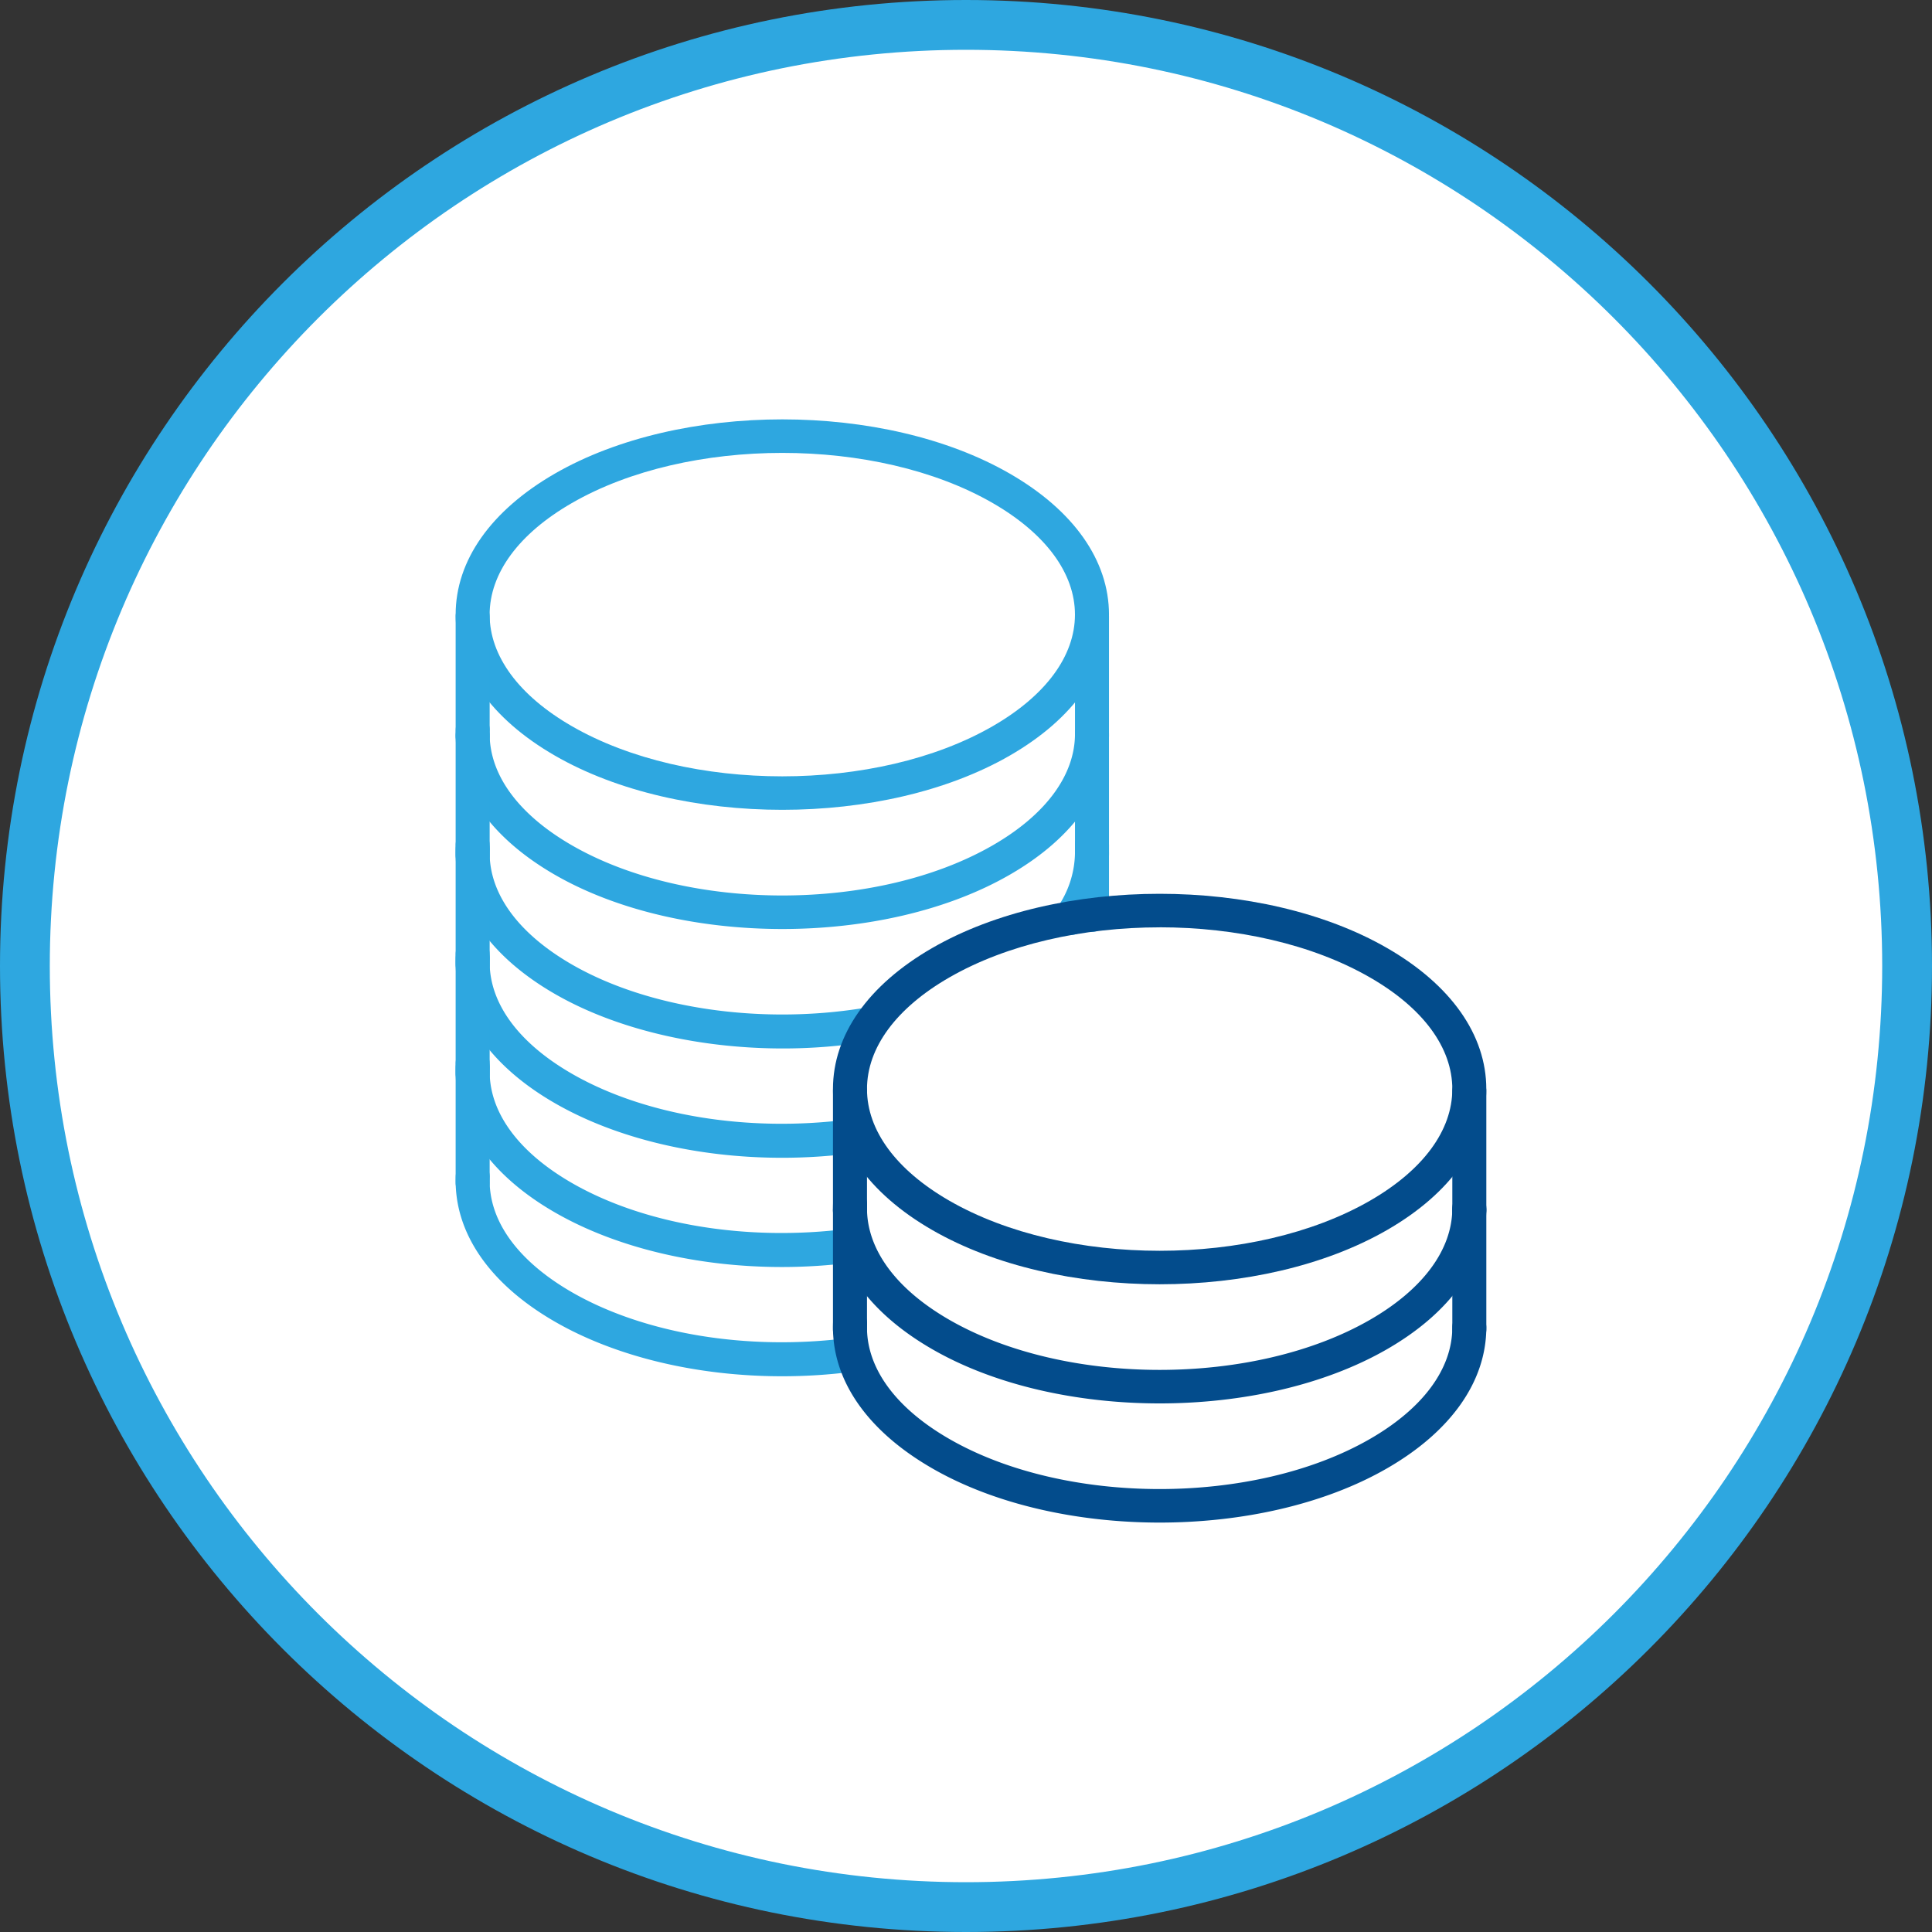 <svg id="icon03" xmlns="http://www.w3.org/2000/svg" xmlns:xlink="http://www.w3.org/1999/xlink" width="194" height="194" viewBox="0 0 194 194">
  <rect x="0" y="0" width="194" height="194" fill="#333333" stroke="none"/>
  <defs>
    <clipPath id="clip-path">
      <rect id="長方形_29970" data-name="長方形 29970" width="149" height="149" transform="translate(459 1167)" fill="#fff"/>
    </clipPath>
  </defs>
  <g id="パス_683841" data-name="パス 683841" fill="#fff">
    <path d="M 97 191.5 C 90.587 191.5 84.178 190.854 77.952 189.58 C 71.886 188.339 65.919 186.486 60.217 184.075 C 54.618 181.707 49.218 178.775 44.166 175.362 C 39.161 171.981 34.455 168.099 30.178 163.822 C 25.901 159.545 22.019 154.839 18.638 149.834 C 15.225 144.782 12.293 139.382 9.925 133.783 C 7.514 128.081 5.661 122.114 4.42 116.048 C 3.146 109.822 2.5 103.413 2.5 97 C 2.5 90.587 3.146 84.178 4.42 77.952 C 5.661 71.886 7.514 65.919 9.925 60.217 C 12.293 54.618 15.225 49.218 18.638 44.166 C 22.019 39.161 25.901 34.455 30.178 30.178 C 34.455 25.901 39.161 22.019 44.166 18.638 C 49.218 15.225 54.618 12.293 60.217 9.925 C 65.919 7.514 71.886 5.661 77.952 4.42 C 84.178 3.146 90.587 2.5 97 2.5 C 103.413 2.5 109.822 3.146 116.048 4.42 C 122.114 5.661 128.081 7.514 133.783 9.925 C 139.382 12.293 144.782 15.225 149.834 18.638 C 154.839 22.019 159.545 25.901 163.822 30.178 C 168.099 34.455 171.981 39.161 175.362 44.166 C 178.775 49.218 181.707 54.618 184.075 60.217 C 186.486 65.919 188.339 71.886 189.58 77.952 C 190.854 84.178 191.5 90.587 191.5 97 C 191.5 103.413 190.854 109.822 189.58 116.048 C 188.339 122.114 186.486 128.081 184.075 133.783 C 181.707 139.382 178.775 144.782 175.362 149.834 C 171.981 154.839 168.099 159.545 163.822 163.822 C 159.545 168.099 154.839 171.981 149.834 175.362 C 144.782 178.775 139.382 181.707 133.783 184.075 C 128.081 186.486 122.114 188.339 116.048 189.58 C 109.822 190.854 103.413 191.5 97 191.5 Z" stroke="none"/>
    <path d="M 97 5 C 90.755 5 84.515 5.629 78.453 6.869 C 72.549 8.077 66.741 9.88 61.191 12.228 C 55.741 14.533 50.483 17.387 45.565 20.709 C 40.693 24.001 36.111 27.782 31.946 31.946 C 27.782 36.111 24.001 40.693 20.709 45.565 C 17.387 50.483 14.533 55.741 12.228 61.191 C 9.88 66.741 8.077 72.549 6.869 78.453 C 5.629 84.515 5 90.755 5 97 C 5 103.245 5.629 109.485 6.869 115.547 C 8.077 121.451 9.88 127.259 12.228 132.809 C 14.533 138.259 17.387 143.517 20.709 148.435 C 24.001 153.307 27.782 157.889 31.946 162.054 C 36.111 166.218 40.693 169.999 45.565 173.291 C 50.483 176.613 55.741 179.467 61.191 181.772 C 66.741 184.12 72.549 185.923 78.453 187.131 C 84.515 188.371 90.755 189 97 189 C 103.245 189 109.485 188.371 115.547 187.131 C 121.451 185.923 127.259 184.12 132.809 181.772 C 138.259 179.467 143.517 176.613 148.435 173.291 C 153.307 169.999 157.889 166.218 162.054 162.054 C 166.218 157.889 169.999 153.307 173.291 148.435 C 176.613 143.517 179.467 138.259 181.772 132.809 C 184.12 127.259 185.923 121.451 187.131 115.547 C 188.371 109.485 189 103.245 189 97 C 189 90.755 188.371 84.515 187.131 78.453 C 185.923 72.549 184.12 66.741 181.772 61.191 C 179.467 55.741 176.613 50.483 173.291 45.565 C 169.999 40.693 166.218 36.111 162.054 31.946 C 157.889 27.782 153.307 24.001 148.435 20.709 C 143.517 17.387 138.259 14.533 132.809 12.228 C 127.259 9.88 121.451 8.077 115.547 6.869 C 109.485 5.629 103.245 5 97 5 M 97 0 C 150.572 0 194 43.428 194 97 C 194 150.572 150.572 194 97 194 C 43.428 194 0 150.572 0 97 C 0 43.428 43.428 0 97 0 Z" stroke="none" fill="#2ea7e0"/>
  </g>
  <g id="マスクグループ_56797" data-name="マスクグループ 56797" transform="translate(-436 -1144)" clip-path="url(#clip-path)">
    <g id="悩み03" transform="translate(533.5 1241.5)">
      <g id="グループ_105354" data-name="グループ 105354" transform="translate(-51.747 -55.389)">
        <g id="グループ_105314" data-name="グループ 105314">
          <g id="グループ_105237" data-name="グループ 105237" transform="translate(0)">
            <g id="グループ_105236" data-name="グループ 105236">
              <g id="グループ_105235" data-name="グループ 105235">
                <g id="グループ_105234" data-name="グループ 105234">
                  <g id="グループ_105233" data-name="グループ 105233">
                    <g id="グループ_105232" data-name="グループ 105232">
                      <path id="パス_684036" data-name="パス 684036" d="M32.8,39.206c-8.273,0-16.543-1.814-22.841-5.447C3.539,30.057,0,25.028,0,19.6S3.539,9.151,9.962,5.447c12.6-7.262,33.087-7.262,45.681,0,6.424,3.7,9.962,8.731,9.962,14.156S62.067,30.057,55.643,33.76C49.347,37.391,41.073,39.206,32.8,39.206Zm0-35.84c-7.653,0-15.308,1.679-21.135,5.039-5.322,3.068-8.252,7.046-8.252,11.2s2.93,8.13,8.252,11.2c11.654,6.72,30.615,6.72,42.269,0,5.322-3.069,8.254-7.047,8.254-11.2s-2.932-8.13-8.254-11.2C48.111,5.045,40.456,3.366,32.8,3.366Z" fill="#2ea7e0"/>
                    </g>
                  </g>
                </g>
              </g>
            </g>
          </g>
          <g id="グループ_105253" data-name="グループ 105253" transform="translate(0 18.106)">
            <g id="グループ_105243" data-name="グループ 105243" transform="translate(0 11.36)">
              <g id="グループ_105242" data-name="グループ 105242">
                <g id="グループ_105241" data-name="グループ 105241">
                  <g id="グループ_105240" data-name="グループ 105240">
                    <g id="グループ_105239" data-name="グループ 105239">
                      <g id="グループ_105238" data-name="グループ 105238">
                        <path id="パス_684037" data-name="パス 684037" d="M32.8,44.835c-8.271,0-16.543-1.817-22.841-5.448C3.331,35.563-.2,30.373.009,24.769a1.726,1.726,0,0,1,1.772-1.641A1.709,1.709,0,0,1,3.422,24.9c-.164,4.273,2.766,8.368,8.246,11.528,11.654,6.721,30.615,6.721,42.269,0,5.322-3.067,8.254-7.044,8.254-11.2a1.707,1.707,0,1,1,3.415,0c0,5.425-3.538,10.453-9.962,14.156C49.346,43.018,41.074,44.835,32.8,44.835Z" transform="translate(0 -23.127)" fill="#2ea7e0"/>
                      </g>
                    </g>
                  </g>
                </g>
              </g>
            </g>
            <g id="グループ_105252" data-name="グループ 105252" transform="translate(0)">
              <g id="グループ_105247" data-name="グループ 105247">
                <g id="グループ_105246" data-name="グループ 105246">
                  <g id="グループ_105245" data-name="グループ 105245">
                    <g id="グループ_105244" data-name="グループ 105244">
                      <path id="パス_684038" data-name="パス 684038" d="M1.707,29.592A1.708,1.708,0,0,1,0,27.885V15.918a1.708,1.708,0,0,1,3.416,0V27.885A1.708,1.708,0,0,1,1.707,29.592Z" transform="translate(0 -14.211)" fill="#2ea7e0"/>
                    </g>
                  </g>
                </g>
              </g>
              <g id="グループ_105251" data-name="グループ 105251" transform="translate(62.191)">
                <g id="グループ_105250" data-name="グループ 105250">
                  <g id="グループ_105249" data-name="グループ 105249">
                    <g id="グループ_105248" data-name="グループ 105248">
                      <path id="パス_684039" data-name="パス 684039" d="M50.519,29.592a1.707,1.707,0,0,1-1.707-1.707V15.918a1.707,1.707,0,1,1,3.415,0V27.885A1.708,1.708,0,0,1,50.519,29.592Z" transform="translate(-48.812 -14.211)" fill="#2ea7e0"/>
                    </g>
                  </g>
                </g>
              </g>
            </g>
          </g>
          <g id="グループ_105273" data-name="グループ 105273" transform="translate(0 30.072)">
            <g id="グループ_105263" data-name="グループ 105263" transform="translate(0 11.361)">
              <g id="グループ_105262" data-name="グループ 105262">
                <g id="グループ_105257" data-name="グループ 105257">
                  <g id="グループ_105256" data-name="グループ 105256">
                    <g id="グループ_105255" data-name="グループ 105255">
                      <g id="グループ_105254" data-name="グループ 105254">
                        <path id="パス_684040" data-name="パス 684040" d="M32.85,54.256c-8.45,0-16.725-1.923-22.888-5.476C3.331,44.955-.2,39.764.009,34.162a1.708,1.708,0,0,1,3.413.13c-.164,4.275,2.766,8.368,8.246,11.529,7.651,4.411,18.918,6.081,29.4,4.357a1.708,1.708,0,0,1,.554,3.37A54.29,54.29,0,0,1,32.85,54.256Z" transform="translate(0 -32.52)" fill="#2ea7e0"/>
                      </g>
                    </g>
                  </g>
                </g>
                <g id="グループ_105261" data-name="グループ 105261" transform="translate(60.061 0.395)">
                  <g id="グループ_105260" data-name="グループ 105260">
                    <g id="グループ_105259" data-name="グループ 105259">
                      <g id="グループ_105258" data-name="グループ 105258">
                        <path id="パス_684041" data-name="パス 684041" d="M48.847,42.777a1.708,1.708,0,0,1-1.413-2.665,9.862,9.862,0,0,0,1.836-5.574,1.707,1.707,0,0,1,3.415,0,13.216,13.216,0,0,1-2.422,7.489A1.706,1.706,0,0,1,48.847,42.777Z" transform="translate(-47.14 -32.83)" fill="#2ea7e0"/>
                      </g>
                    </g>
                  </g>
                </g>
              </g>
            </g>
            <g id="グループ_105272" data-name="グループ 105272" transform="translate(0)">
              <g id="グループ_105267" data-name="グループ 105267">
                <g id="グループ_105266" data-name="グループ 105266">
                  <g id="グループ_105265" data-name="グループ 105265">
                    <g id="グループ_105264" data-name="グループ 105264">
                      <path id="パス_684042" data-name="パス 684042" d="M1.707,38.984A1.708,1.708,0,0,1,0,37.277V25.31a1.708,1.708,0,0,1,3.416,0V37.277A1.708,1.708,0,0,1,1.707,38.984Z" transform="translate(0 -23.603)" fill="#2ea7e0"/>
                    </g>
                  </g>
                </g>
              </g>
              <g id="グループ_105271" data-name="グループ 105271" transform="translate(62.191)">
                <g id="グループ_105270" data-name="グループ 105270">
                  <g id="グループ_105269" data-name="グループ 105269">
                    <g id="グループ_105268" data-name="グループ 105268">
                      <path id="パス_684043" data-name="パス 684043" d="M50.519,38.984a1.707,1.707,0,0,1-1.707-1.707V25.31a1.707,1.707,0,1,1,3.415,0V37.277A1.708,1.708,0,0,1,50.519,38.984Z" transform="translate(-48.812 -23.603)" fill="#2ea7e0"/>
                    </g>
                  </g>
                </g>
              </g>
            </g>
          </g>
          <g id="グループ_105289" data-name="グループ 105289" transform="translate(0 41.041)">
            <g id="グループ_105279" data-name="グループ 105279" transform="translate(0 11.361)">
              <g id="グループ_105278" data-name="グループ 105278">
                <g id="グループ_105277" data-name="グループ 105277">
                  <g id="グループ_105276" data-name="グループ 105276">
                    <g id="グループ_105275" data-name="グループ 105275">
                      <g id="グループ_105274" data-name="グループ 105274">
                        <path id="パス_684044" data-name="パス 684044" d="M32.771,62.873c-8.455,0-16.638-1.925-22.809-5.484C3.331,53.565-.2,48.373.009,42.771a1.708,1.708,0,0,1,3.413.13c-.164,4.275,2.766,8.37,8.246,11.529,7.255,4.182,17.619,5.9,27.712,4.606a1.708,1.708,0,0,1,.436,3.388A55.462,55.462,0,0,1,32.771,62.873Z" transform="translate(0 -41.129)" fill="#2ea7e0"/>
                      </g>
                    </g>
                  </g>
                </g>
              </g>
            </g>
            <g id="グループ_105288" data-name="グループ 105288" transform="translate(0)">
              <g id="グループ_105283" data-name="グループ 105283">
                <g id="グループ_105282" data-name="グループ 105282">
                  <g id="グループ_105281" data-name="グループ 105281">
                    <g id="グループ_105280" data-name="グループ 105280">
                      <path id="パス_684045" data-name="パス 684045" d="M1.707,47.593A1.708,1.708,0,0,1,0,45.886V33.919a1.708,1.708,0,0,1,3.416,0V45.886A1.708,1.708,0,0,1,1.707,47.593Z" transform="translate(0 -32.212)" fill="#2ea7e0"/>
                    </g>
                  </g>
                </g>
              </g>
              <g id="グループ_105287" data-name="グループ 105287" transform="translate(62.191)">
                <g id="グループ_105286" data-name="グループ 105286">
                  <g id="グループ_105285" data-name="グループ 105285">
                    <g id="グループ_105284" data-name="グループ 105284">
                      <path id="パス_684046" data-name="パス 684046" d="M50.519,42.624a1.708,1.708,0,0,1-1.707-1.709v-7a1.707,1.707,0,0,1,3.415,0v7A1.708,1.708,0,0,1,50.519,42.624Z" transform="translate(-48.812 -32.212)" fill="#2ea7e0"/>
                    </g>
                  </g>
                </g>
              </g>
            </g>
          </g>
          <g id="グループ_105301" data-name="グループ 105301" transform="translate(0 52.01)">
            <g id="グループ_105295" data-name="グループ 105295" transform="translate(0 11.361)">
              <g id="グループ_105294" data-name="グループ 105294">
                <g id="グループ_105293" data-name="グループ 105293">
                  <g id="グループ_105292" data-name="グループ 105292">
                    <g id="グループ_105291" data-name="グループ 105291">
                      <g id="グループ_105290" data-name="グループ 105290">
                        <path id="パス_684047" data-name="パス 684047" d="M32.771,71.482c-8.454,0-16.638-1.925-22.809-5.484C3.331,62.174-.2,56.983.009,51.38a1.708,1.708,0,0,1,3.413.13c-.164,4.276,2.766,8.37,8.246,11.531,7.255,4.182,17.612,5.9,27.712,4.6a1.708,1.708,0,0,1,.436,3.388A55.462,55.462,0,0,1,32.771,71.482Z" transform="translate(0 -49.738)" fill="#2ea7e0"/>
                      </g>
                    </g>
                  </g>
                </g>
              </g>
            </g>
            <g id="グループ_105300" data-name="グループ 105300" transform="translate(0)">
              <g id="グループ_105299" data-name="グループ 105299">
                <g id="グループ_105298" data-name="グループ 105298">
                  <g id="グループ_105297" data-name="グループ 105297">
                    <g id="グループ_105296" data-name="グループ 105296">
                      <path id="パス_684048" data-name="パス 684048" d="M1.707,56.2A1.708,1.708,0,0,1,0,54.495V42.528a1.708,1.708,0,0,1,3.416,0V54.495A1.708,1.708,0,0,1,1.707,56.2Z" transform="translate(0 -40.821)" fill="#2ea7e0"/>
                    </g>
                  </g>
                </g>
              </g>
            </g>
          </g>
          <g id="グループ_105313" data-name="グループ 105313" transform="translate(0 62.98)">
            <g id="グループ_105307" data-name="グループ 105307" transform="translate(0 11.36)">
              <g id="グループ_105306" data-name="グループ 105306">
                <g id="グループ_105305" data-name="グループ 105305">
                  <g id="グループ_105304" data-name="グループ 105304">
                    <g id="グループ_105303" data-name="グループ 105303">
                      <g id="グループ_105302" data-name="グループ 105302">
                        <path id="パス_684049" data-name="パス 684049" d="M32.771,80.092c-8.454,0-16.638-1.926-22.809-5.484C3.331,70.783-.2,65.591.009,59.989a1.726,1.726,0,0,1,1.772-1.641A1.708,1.708,0,0,1,3.422,60.12C3.258,64.4,6.188,68.489,11.668,71.65c7.255,4.182,17.612,5.9,27.712,4.606a1.707,1.707,0,1,1,.436,3.387A55.23,55.23,0,0,1,32.771,80.092Z" transform="translate(0 -58.347)" fill="#2ea7e0"/>
                      </g>
                    </g>
                  </g>
                </g>
              </g>
            </g>
            <g id="グループ_105312" data-name="グループ 105312" transform="translate(0)">
              <g id="グループ_105311" data-name="グループ 105311">
                <g id="グループ_105310" data-name="グループ 105310">
                  <g id="グループ_105309" data-name="グループ 105309">
                    <g id="グループ_105308" data-name="グループ 105308">
                      <path id="パス_684050" data-name="パス 684050" d="M1.707,64.812A1.708,1.708,0,0,1,0,63.1V51.138a1.708,1.708,0,0,1,3.416,0V63.1A1.708,1.708,0,0,1,1.707,64.812Z" transform="translate(0 -49.431)" fill="#2ea7e0"/>
                    </g>
                  </g>
                </g>
              </g>
            </g>
          </g>
        </g>
        <g id="グループ_105353" data-name="グループ 105353" transform="translate(37.889 47.638)">
          <g id="グループ_105320" data-name="グループ 105320">
            <g id="グループ_105319" data-name="グループ 105319">
              <g id="グループ_105318" data-name="グループ 105318">
                <g id="グループ_105317" data-name="グループ 105317">
                  <g id="グループ_105316" data-name="グループ 105316">
                    <g id="グループ_105315" data-name="グループ 105315">
                      <path id="パス_684051" data-name="パス 684051" d="M62.542,76.6C54.269,76.6,46,74.781,39.7,71.15c-6.425-3.7-9.963-8.731-9.963-14.156S33.276,46.541,39.7,42.837c12.594-7.262,33.088-7.262,45.68,0h0c6.424,3.7,9.962,8.731,9.962,14.156S91.805,67.446,85.381,71.15C79.084,74.781,70.812,76.6,62.542,76.6Zm0-35.841c-7.655,0-15.308,1.681-21.136,5.04-5.321,3.068-8.252,7.044-8.252,11.2s2.932,8.13,8.252,11.2c11.654,6.718,30.615,6.718,42.271,0,5.321-3.069,8.252-7.047,8.252-11.2S89,48.863,83.677,45.8h0C77.849,42.435,70.194,40.755,62.542,40.755Z" transform="translate(-29.738 -37.39)" fill="#034c8c"/>
                    </g>
                  </g>
                </g>
              </g>
            </g>
          </g>
          <g id="グループ_105336" data-name="グループ 105336" transform="translate(0 18.105)">
            <g id="グループ_105326" data-name="グループ 105326" transform="translate(0.001 11.361)">
              <g id="グループ_105325" data-name="グループ 105325">
                <g id="グループ_105324" data-name="グループ 105324">
                  <g id="グループ_105323" data-name="グループ 105323">
                    <g id="グループ_105322" data-name="グループ 105322">
                      <g id="グループ_105321" data-name="グループ 105321">
                        <path id="パス_684052" data-name="パス 684052" d="M62.542,82.224c-8.273,0-16.544-1.816-22.841-5.447-6.632-3.824-10.166-9.014-9.953-14.618a1.707,1.707,0,0,1,3.412.13C33,66.564,35.927,70.66,41.406,73.82c11.654,6.718,30.615,6.72,42.271,0,5.321-3.069,8.252-7.047,8.252-11.2a1.707,1.707,0,1,1,3.415,0c0,5.425-3.538,10.453-9.962,14.156C79.083,80.408,70.812,82.224,62.542,82.224Z" transform="translate(-29.739 -60.517)" fill="#034c8c"/>
                      </g>
                    </g>
                  </g>
                </g>
              </g>
            </g>
            <g id="グループ_105335" data-name="グループ 105335">
              <g id="グループ_105330" data-name="グループ 105330">
                <g id="グループ_105329" data-name="グループ 105329">
                  <g id="グループ_105328" data-name="グループ 105328">
                    <g id="グループ_105327" data-name="グループ 105327">
                      <path id="パス_684053" data-name="パス 684053" d="M31.447,66.982a1.709,1.709,0,0,1-1.709-1.709V53.307a1.708,1.708,0,0,1,3.416,0V65.274A1.708,1.708,0,0,1,31.447,66.982Z" transform="translate(-29.738 -51.6)" fill="#034c8c"/>
                    </g>
                  </g>
                </g>
              </g>
              <g id="グループ_105334" data-name="グループ 105334" transform="translate(62.191)">
                <g id="グループ_105333" data-name="グループ 105333">
                  <g id="グループ_105332" data-name="グループ 105332">
                    <g id="グループ_105331" data-name="グループ 105331">
                      <path id="パス_684054" data-name="パス 684054" d="M80.257,66.982a1.708,1.708,0,0,1-1.707-1.709V53.307a1.707,1.707,0,1,1,3.415,0V65.274A1.708,1.708,0,0,1,80.257,66.982Z" transform="translate(-78.55 -51.6)" fill="#034c8c"/>
                    </g>
                  </g>
                </g>
              </g>
            </g>
          </g>
          <g id="グループ_105352" data-name="グループ 105352" transform="translate(0 30.071)">
            <g id="グループ_105342" data-name="グループ 105342" transform="translate(0.001 11.361)">
              <g id="グループ_105341" data-name="グループ 105341">
                <g id="グループ_105340" data-name="グループ 105340">
                  <g id="グループ_105339" data-name="グループ 105339">
                    <g id="グループ_105338" data-name="グループ 105338">
                      <g id="グループ_105337" data-name="グループ 105337">
                        <path id="パス_684055" data-name="パス 684055" d="M62.542,91.616C54.269,91.616,46,89.8,39.7,86.169c-6.632-3.822-10.166-9.014-9.953-14.618a1.707,1.707,0,0,1,3.412.13c-.162,4.276,2.767,8.37,8.246,11.529,11.654,6.72,30.615,6.72,42.271,0,5.321-3.068,8.252-7.044,8.252-11.2a1.707,1.707,0,0,1,3.415,0c0,5.425-3.538,10.453-9.962,14.156C79.083,89.8,70.812,91.616,62.542,91.616Z" transform="translate(-29.739 -69.909)" fill="#034c8c"/>
                      </g>
                    </g>
                  </g>
                </g>
              </g>
            </g>
            <g id="グループ_105351" data-name="グループ 105351">
              <g id="グループ_105346" data-name="グループ 105346">
                <g id="グループ_105345" data-name="グループ 105345">
                  <g id="グループ_105344" data-name="グループ 105344">
                    <g id="グループ_105343" data-name="グループ 105343">
                      <path id="パス_684056" data-name="パス 684056" d="M31.447,76.373a1.708,1.708,0,0,1-1.709-1.706V62.7a1.708,1.708,0,0,1,3.416,0V74.667A1.707,1.707,0,0,1,31.447,76.373Z" transform="translate(-29.738 -60.992)" fill="#034c8c"/>
                    </g>
                  </g>
                </g>
              </g>
              <g id="グループ_105350" data-name="グループ 105350" transform="translate(62.191)">
                <g id="グループ_105349" data-name="グループ 105349">
                  <g id="グループ_105348" data-name="グループ 105348">
                    <g id="グループ_105347" data-name="グループ 105347">
                      <path id="パス_684057" data-name="パス 684057" d="M80.257,76.373a1.707,1.707,0,0,1-1.707-1.706V62.7a1.707,1.707,0,1,1,3.415,0V74.667A1.707,1.707,0,0,1,80.257,76.373Z" transform="translate(-78.55 -60.992)" fill="#034c8c"/>
                    </g>
                  </g>
                </g>
              </g>
            </g>
          </g>
        </g>
      </g>
    </g>
  </g>
</svg>
